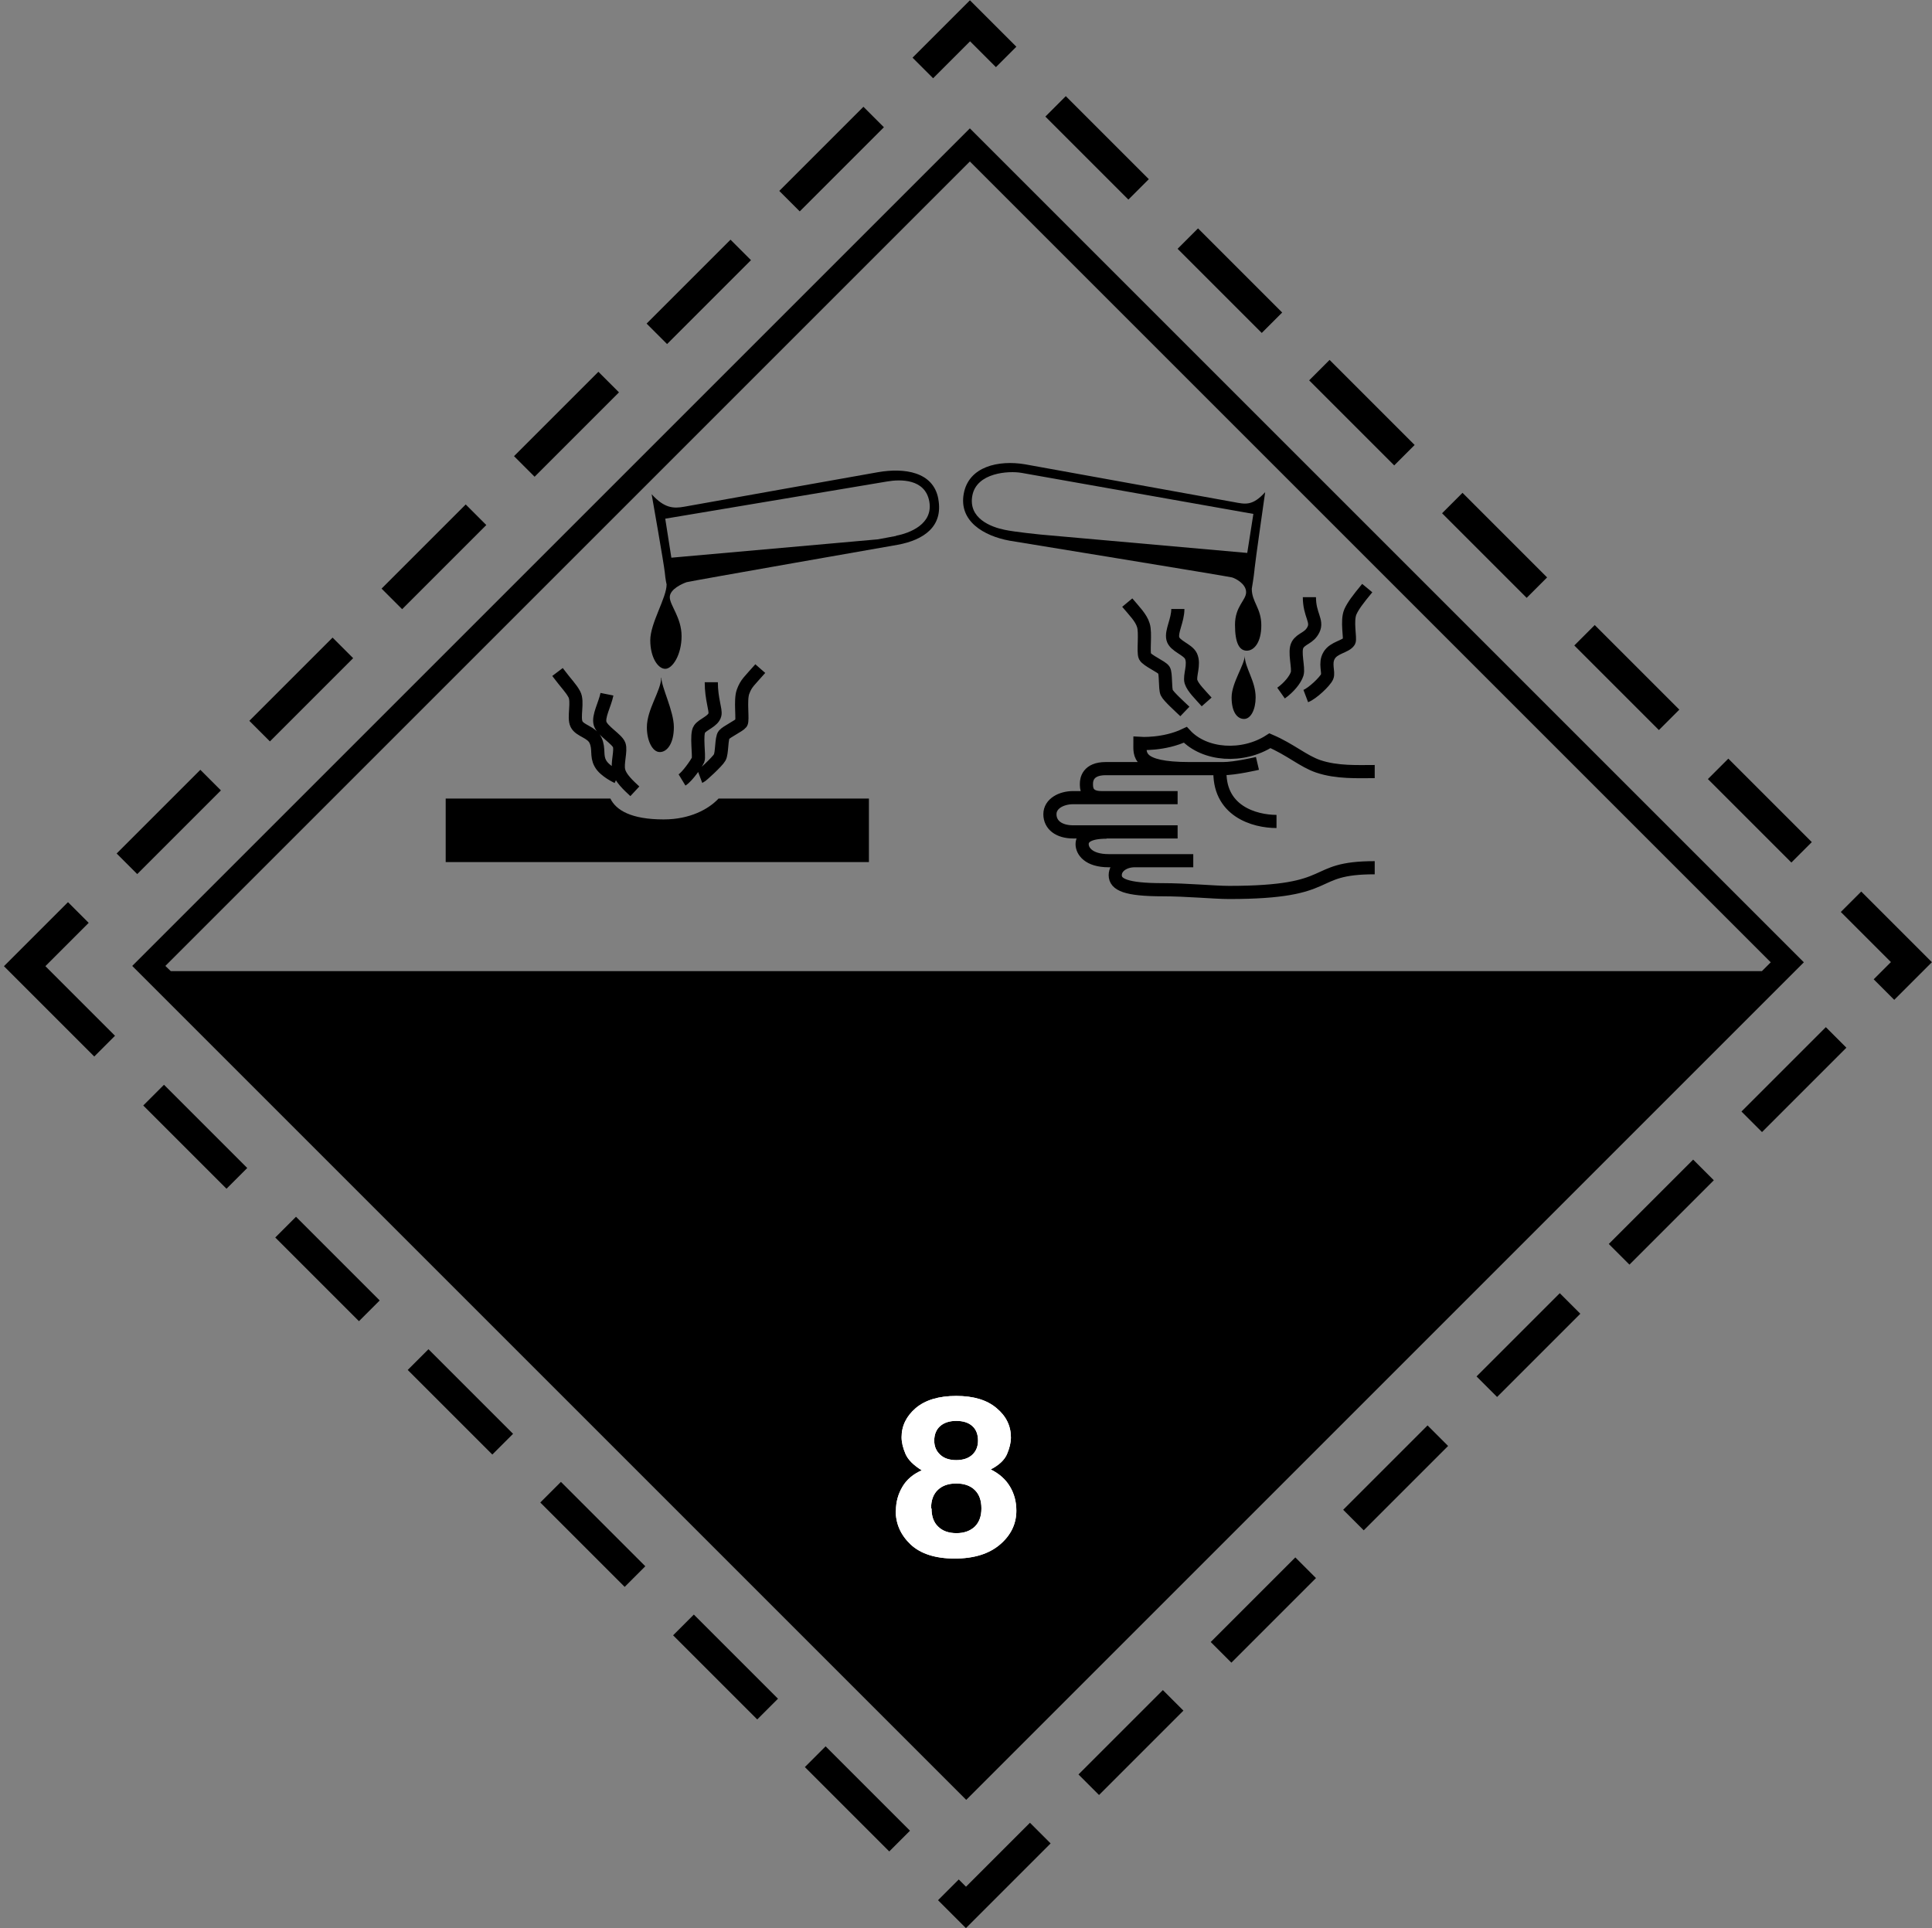 <?xml version="1.0" encoding="UTF-8"?>
<svg id="Layer_1" data-name="Layer 1" xmlns="http://www.w3.org/2000/svg" width="85.18" height="85.01" xmlns:xlink="http://www.w3.org/1999/xlink" viewBox="0 0 85.18 85.01">
  <rect x="0" y="0" width="85.18" height="85.01" fill="#808080" stroke="none"/>
  <defs>
    <style>
      .cls-1 {
        stroke-width: .58px;
      }

      .cls-1, .cls-2, .cls-3 {
        fill: none;
      }

      .cls-1, .cls-3 {
        stroke: #000;
      }

      .cls-4 {
        fill: #000;
      }

      .cls-4, .cls-2, .cls-5 {
        stroke-width: 0px;
      }

      .cls-6 {
        clip-path: url(#clippath);
      }

      .cls-3 {
        stroke-width: 1.5px;
      }

      .cls-5 {
        fill: #fff;
      }
    </style>
    <clipPath id="clippath">
      <rect class="cls-2" x="12.56" y="12.52" width="60.23" height="59.98" transform="translate(-17.56 42.63) rotate(-45)"/>
    </clipPath>
  </defs>
  <path class="cls-4" d="M7.53,42.82l-.24-.23L42.76,7.12l35.31,35.31-.39.39H7.53ZM42.76,5.66L5.83,42.59l36.77,36.77,36.93-36.93L42.76,5.66h0Z"/>
  <path class="cls-4" d="M31.68,35.21c-.44.47-1.26.92-2.42.92-1.44,0-2.1-.41-2.35-.92h-7.26s0,2.8,0,2.8h18.66s0-2.8,0-2.8h-6.63Z"/>
  <g class="cls-6">
    <path class="cls-3" d="M40.61,2.92l2.16-2.16,1.67,1.67M34.73,8.79l3.71-3.71M28.88,14.64l3.7-3.7M23.04,20.49l3.72-3.72M17.2,26.33l3.71-3.71M11.37,32.16l3.67-3.67M5.52,38.01l3.69-3.69M4.54,46.2l-3.6-3.6,2.44-2.44M10.37,52.03l-3.67-3.67M16.21,57.87l-3.69-3.69M22.09,63.75l-3.73-3.73M27.92,69.59l-3.72-3.72M33.77,75.43l-3.71-3.71M39.59,81.25l-3.72-3.72M45.94,80.9c-1.82,1.82-3.35,3.35-3.35,3.35l-.85-.85M51.8,75.05l-3.72,3.72M57.64,69.2l-3.73,3.73M63.47,63.38l-3.72,3.72M69.3,57.55l-3.67,3.67M75.18,51.66l-3.72,3.72M81.03,45.82l-3.72,3.72M81.69,39.68l2.74,2.74-1.29,1.29M75.83,33.82c1.34,1.34,2.59,2.59,3.68,3.68M69.94,27.93l3.73,3.73M64.11,22.1c1.25,1.25,2.5,2.5,3.73,3.73M58.25,16.24l3.75,3.75M52.45,10.44l3.71,3.71M46.62,4.61l3.66,3.66"/>
  </g>
  <path class="cls-1" d="M60.61,38.26c-3,0-1.56,1.09-6.42,1.09-.65,0-1.86-.12-2.93-.12-1.62,0-2.09-.23-2.09-.64,0-.39.41-.64.86-.64M52.61,37.95s-2.84,0-3.73,0c-.89,0-1.17-.43-1.17-.73,0-.3.28-.53,1.08-.53M51.92,36.68s-3.96,0-4.6,0c-.64,0-1.03-.31-1.03-.78,0-.47.51-.73,1.02-.73.51,0,4.61,0,4.61,0M48.56,35.17c-.68,0-.66-.45-.66-.62,0-.17.06-.66.85-.66.7,0,4.65,0,5.18,0,.53,0,1.51-.23,1.51-.23M56.28,36.22c-.96,0-2.6-.45-2.49-2.34M60.61,34.02c-.75,0-1.66.05-2.49-.23-.67-.23-1.22-.74-2.13-1.13-1.19.77-2.88.66-3.73-.26-.94.45-2,.38-2,.38,0,.47-.15,1.11,2.18,1.11M60.28,25.93c-.43.52-.62.78-.74,1.04-.18.4.01,1.19-.06,1.31-.15.24-.67.26-.88.62-.21.35,0,.74-.09.94-.09.21-.65.74-.94.85M57.73,26.33c0,.78.37,1.04.18,1.43-.19.39-.53.38-.7.67-.17.3.06,1.02-.02,1.28-.08.26-.37.61-.71.85M51.93,26.85c0,.51-.3.98-.22,1.31.08.33.66.47.8.77.17.37-.08.86,0,1.13.09.27.39.55.69.89M49.7,26.57c.3.36.61.66.71,1,.11.33-.02,1.18.07,1.37.1.19.75.46.84.61.09.15.04.81.12.99.08.17.56.6.8.83M33.52,29.48c-.5.57-.62.64-.76,1.02-.14.38.01,1.26-.08,1.38-.09.12-.64.38-.76.52s-.08.82-.19,1c-.1.18-.79.82-.87.85M31.36,30.08c0,.75.21,1.22.16,1.43-.07.3-.53.42-.68.64-.16.22,0,1.2-.06,1.35-.07.16-.48.75-.71.89M26.76,30.61c-.09.45-.4.98-.3,1.3.1.32.75.68.84.94.09.25-.1.81-.02,1.13.07.32.43.65.71.91M24.58,29.63c.43.57.58.69.74.98.18.33-.05,1.02.1,1.32.15.3.67.34.84.72.17.38.02.67.21,1.01.18.34.75.6.75.6"/>
  <path class="cls-4" d="M29.15,29.88c0,.57-.63,1.39-.63,2.19,0,.58.24,1.09.57,1.09.33,0,.62-.39.62-1.1,0-.71-.55-1.76-.55-2.18h0Z"/>
  <path class="cls-4" d="M39.51,23.63c-.47.09-.8.15-.8.15l-9.11.81-.27-1.72s9.2-1.54,9.78-1.64,1.67-.13,1.86.87c.19,1.01-.87,1.41-1.46,1.52h0ZM41.37,22c-.22-1.21-1.51-1.38-2.66-1.18,0,0-8.05,1.43-8.53,1.52-.49.09-.89.07-1.45-.55,0,0,.55,3.12.58,3.45.03.33.08.53.08.53,0,.59-.72,1.7-.72,2.46,0,.76.34,1.26.66,1.26.32,0,.72-.62.72-1.44,0-.82-.52-1.36-.52-1.72,0-.36.57-.6.74-.66.17-.05,9.31-1.65,9.31-1.65,1.14-.21,2.01-.8,1.79-2.01h0Z"/>
  <path class="cls-4" d="M54.88,28.92c0,.52.48,1.1.48,1.83,0,.53-.21.95-.51.95-.3,0-.55-.3-.55-.95,0-.64.58-1.45.58-1.84h0Z"/>
  <path class="cls-4" d="M45.88,23.57s-1.12-.11-1.59-.21c-.59-.12-1.61-.5-1.42-1.51.19-1.01,1.59-1.1,2.17-1,.58.1,10.22,1.81,10.22,1.81l-.27,1.72-9.11-.81h0ZM55.31,25.1c.03-.33.47-3.4.47-3.4-.56.62-.88.53-1.37.44-.49-.09-9.23-1.67-9.23-1.67-1.15-.19-2.47.09-2.69,1.3-.22,1.21.88,1.86,2.02,2.07,0,0,9.63,1.57,9.81,1.62.17.05.62.29.62.65,0,.36-.49.62-.49,1.44,0,.82.2,1.14.52,1.14.32,0,.64-.36.64-1.12,0-.76-.42-1.02-.42-1.61,0,0,.09-.52.12-.84h0Z"/>
  <path class="cls-5" d="M41.19,63.52c0-.27.09-.49.26-.64.17-.15.41-.23.71-.23.31,0,.55.08.71.23.17.15.25.37.25.64,0,.25-.08.46-.25.62s-.41.24-.71.24c-.3,0-.54-.08-.71-.24-.17-.16-.26-.36-.26-.62h0ZM39.49,66.6c0,.59.22,1.08.66,1.5.44.41,1.09.62,1.94.62.86,0,1.52-.21,2-.62.48-.41.72-.91.72-1.49,0-.39-.09-.74-.28-1.06-.19-.32-.47-.57-.85-.76.37-.19.61-.42.72-.68.11-.26.17-.5.17-.73,0-.51-.21-.94-.63-1.29-.42-.36-1.01-.54-1.78-.54-.77,0-1.36.18-1.78.53-.42.36-.63.79-.63,1.29,0,.23.06.47.17.73.11.26.35.5.72.73-.37.16-.66.4-.85.72-.19.32-.29.67-.29,1.06h0ZM41.05,66.51c0-.36.1-.63.3-.82.2-.19.47-.28.81-.28.34,0,.61.09.81.28.2.19.3.46.3.82,0,.35-.1.61-.29.8-.2.19-.47.29-.81.29-.35,0-.62-.1-.81-.29-.2-.19-.29-.46-.29-.8h0Z"/>
  <path class="cls-5" d="M41.19,63.52c0-.27.09-.49.26-.64.17-.15.41-.23.71-.23.31,0,.55.08.71.23.17.15.25.37.25.64,0,.25-.08.46-.25.62s-.41.24-.71.24c-.3,0-.54-.08-.71-.24-.17-.16-.26-.36-.26-.62h0ZM39.49,66.6c0,.59.22,1.08.66,1.5.44.41,1.09.62,1.94.62.86,0,1.52-.21,2-.62.48-.41.72-.91.72-1.49,0-.39-.09-.74-.28-1.06-.19-.32-.47-.57-.85-.76.37-.19.61-.42.72-.68.11-.26.17-.5.17-.73,0-.51-.21-.94-.63-1.29-.42-.36-1.01-.54-1.78-.54-.77,0-1.36.18-1.78.53-.42.36-.63.79-.63,1.29,0,.23.06.47.17.73.11.26.35.5.72.73-.37.16-.66.4-.85.72-.19.32-.29.67-.29,1.06h0ZM41.05,66.51c0-.36.1-.63.3-.82.2-.19.47-.28.81-.28.34,0,.61.09.81.28.2.19.3.46.3.82,0,.35-.1.61-.29.8-.2.19-.47.29-.81.29-.35,0-.62-.1-.81-.29-.2-.19-.29-.46-.29-.8h0Z"/>
</svg>